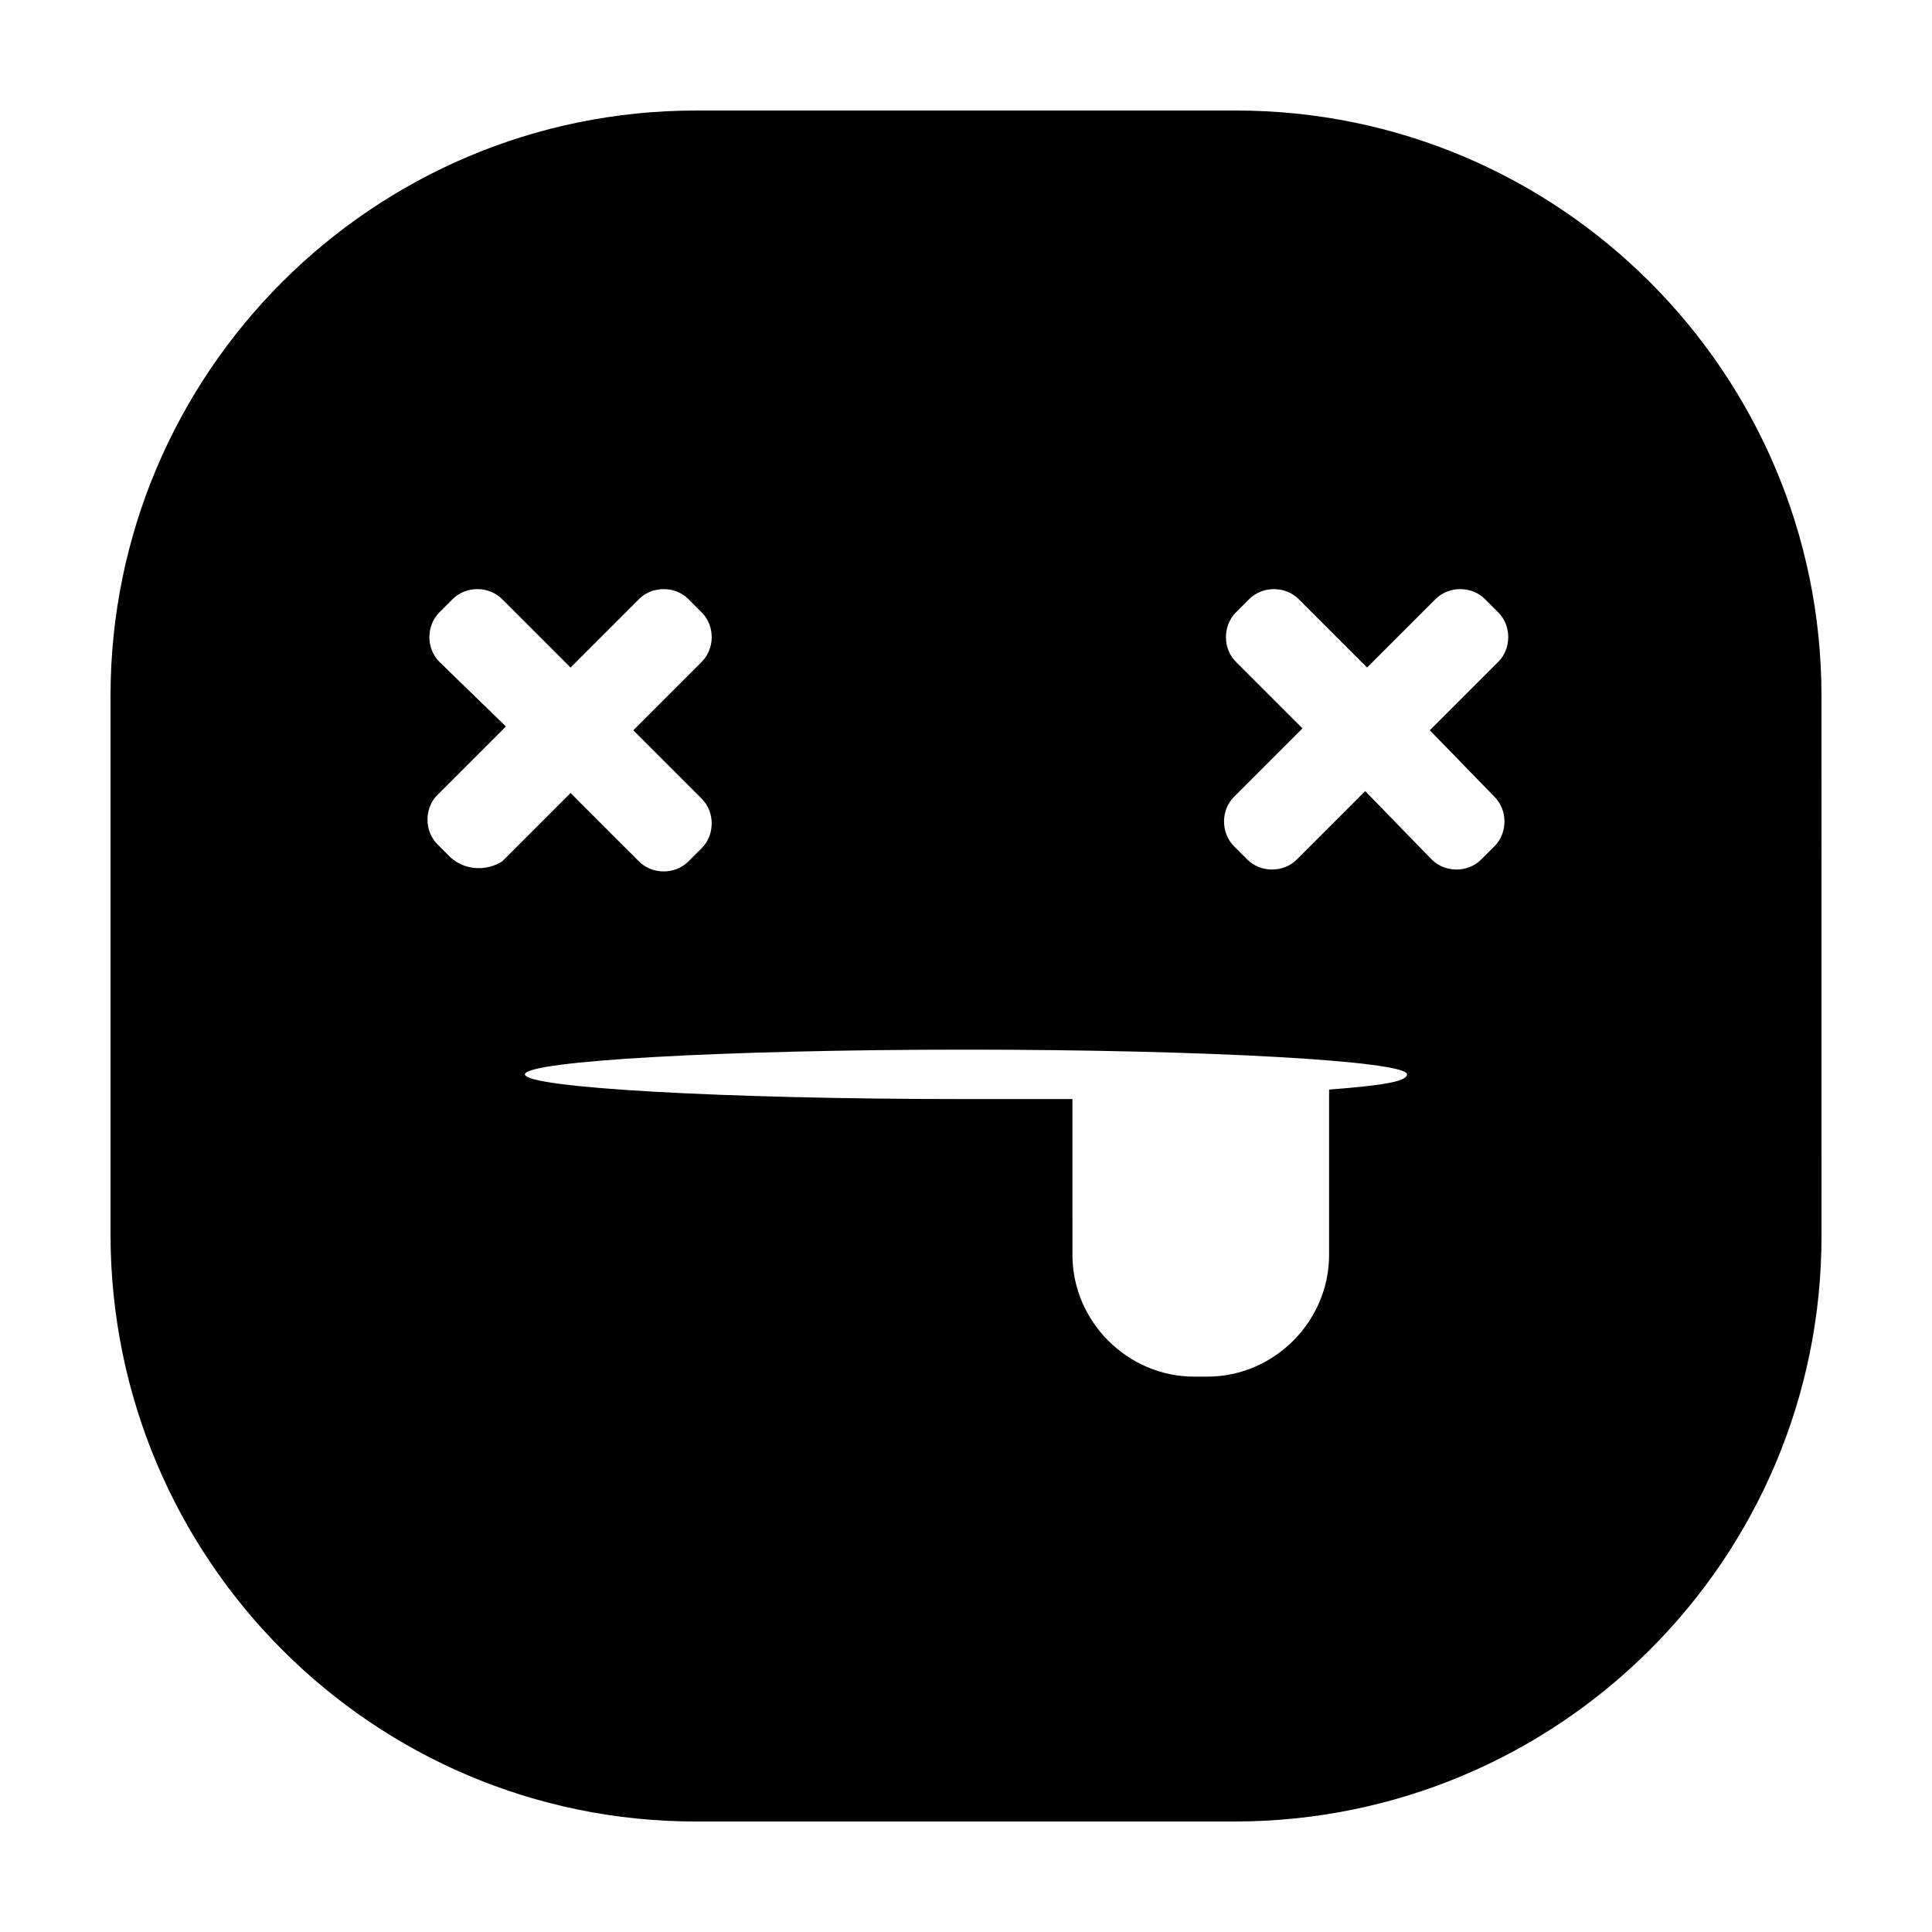 <?xml version="1.0" encoding="UTF-8"?>
<!-- Uploaded to: ICON Repo, www.iconrepo.com, Generator: ICON Repo Mixer Tools -->
<svg fill="#000000" width="800px" height="800px" version="1.1" viewBox="144 144 512 512" xmlns="http://www.w3.org/2000/svg">
 <path d="m626.71 328.46c0-85.648-69.523-155.17-155.17-155.17h-143.08c-85.648 0-155.17 69.523-155.17 155.17v142.58c0 86.152 69.523 155.68 155.17 155.68h142.58c86.152 0 155.68-69.523 155.68-155.17zm-363.25 42.824-3.527-3.527c-3.527-3.527-3.527-9.574 0-13.098l18.137-18.137-17.633-17.129c-3.527-3.527-3.527-9.574 0-13.098l3.527-3.527c3.527-3.527 9.574-3.527 13.098 0l18.137 18.137 18.137-18.137c3.527-3.527 9.574-3.527 13.098 0l3.527 3.527c3.527 3.527 3.527 9.574 0 13.098l-18.137 18.137 18.137 18.137c3.527 3.527 3.527 9.574 0 13.098l-3.527 3.527c-3.527 3.527-9.574 3.527-13.098 0l-18.137-18.137-18.137 18.137c-4.027 2.519-9.57 2.519-13.602-1.008zm232.76 61.465v43.832c0 17.633-14.609 32.242-32.242 32.242h-3.527c-17.633 0-32.242-14.609-32.242-32.242l-0.004-41.312h-28.215c-64.488 0-116.88-3.023-116.88-6.551s52.395-6.551 116.88-6.551c64.488 0 116.88 3.023 116.88 6.551 0.004 2.016-7.555 3.023-20.652 4.031zm43.832-77.586c3.527 3.527 3.527 9.574 0 13.098l-3.527 3.527c-3.527 3.527-9.574 3.527-13.098 0l-17.637-18.137-18.137 18.137c-3.527 3.527-9.574 3.527-13.098 0l-3.527-3.527c-3.527-3.527-3.527-9.574 0-13.098l18.137-18.137-17.633-17.633c-3.527-3.527-3.527-9.574 0-13.098l3.527-3.527c3.527-3.527 9.574-3.527 13.098 0l18.137 18.137 18.137-18.137c3.527-3.527 9.574-3.527 13.098 0l3.527 3.527c3.527 3.527 3.527 9.574 0 13.098l-18.137 18.137z"/>
</svg>
